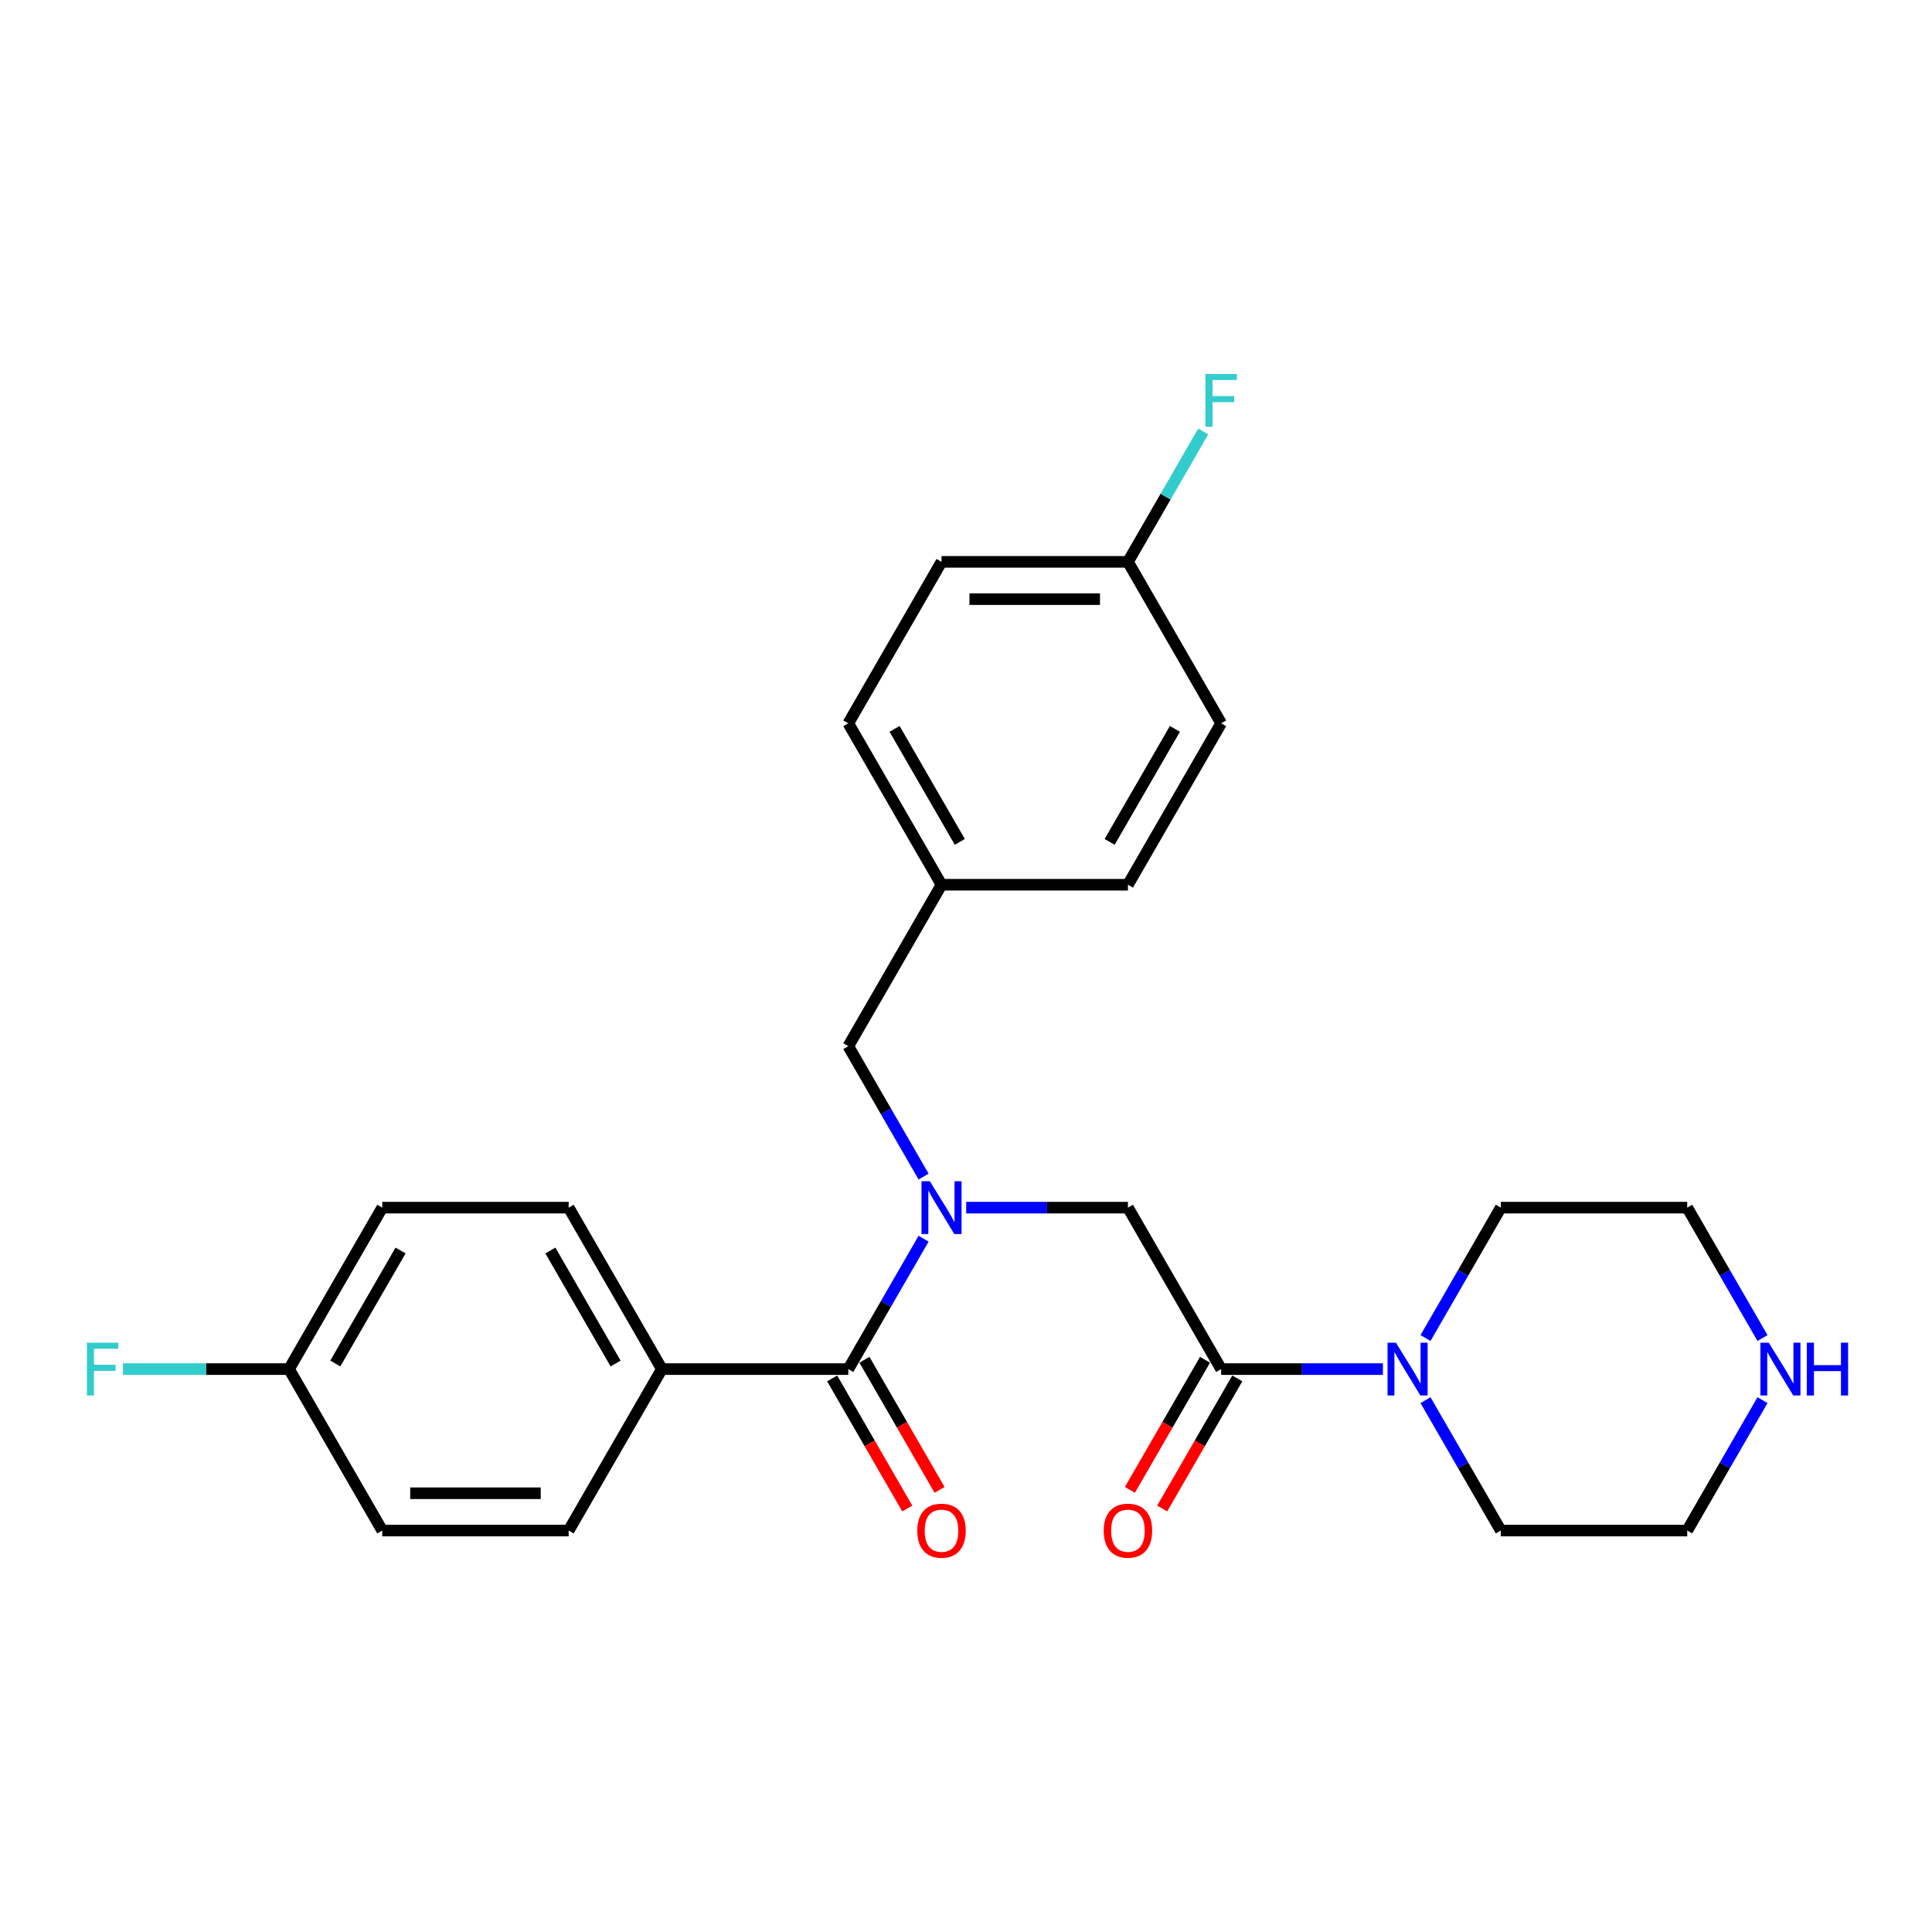 <?xml version='1.0' encoding='iso-8859-1'?>
<svg version='1.1' baseProfile='full'
              xmlns='http://www.w3.org/2000/svg'
                      xmlns:rdkit='http://www.rdkit.org/xml'
                      xmlns:xlink='http://www.w3.org/1999/xlink'
                  xml:space='preserve'
width='1000px' height='1000px' viewBox='0 0 1000 1000'>
<!-- END OF HEADER -->
<rect style='opacity:1.0;fill:#FFFFFF;stroke:none' width='1000' height='1000' x='0' y='0'> </rect>
<path class='bond-0' d='M 478.047,641.152 L 458.564,674.897' style='fill:none;fill-rule:evenodd;stroke:#0000FF;stroke-width:6px;stroke-linecap:butt;stroke-linejoin:miter;stroke-opacity:1' />
<path class='bond-0' d='M 458.564,674.897 L 439.082,708.641' style='fill:none;fill-rule:evenodd;stroke:#000000;stroke-width:6px;stroke-linecap:butt;stroke-linejoin:miter;stroke-opacity:1' />
<path class='bond-3' d='M 500.104,625.076 L 541.963,625.076' style='fill:none;fill-rule:evenodd;stroke:#0000FF;stroke-width:6px;stroke-linecap:butt;stroke-linejoin:miter;stroke-opacity:1' />
<path class='bond-3' d='M 541.963,625.076 L 583.822,625.076' style='fill:none;fill-rule:evenodd;stroke:#000000;stroke-width:6px;stroke-linecap:butt;stroke-linejoin:miter;stroke-opacity:1' />
<path class='bond-5' d='M 478.047,609 L 458.564,575.255' style='fill:none;fill-rule:evenodd;stroke:#0000FF;stroke-width:6px;stroke-linecap:butt;stroke-linejoin:miter;stroke-opacity:1' />
<path class='bond-5' d='M 458.564,575.255 L 439.082,541.51' style='fill:none;fill-rule:evenodd;stroke:#000000;stroke-width:6px;stroke-linecap:butt;stroke-linejoin:miter;stroke-opacity:1' />
<path class='bond-4' d='M 439.082,708.641 L 342.588,708.641' style='fill:none;fill-rule:evenodd;stroke:#000000;stroke-width:6px;stroke-linecap:butt;stroke-linejoin:miter;stroke-opacity:1' />
<path class='bond-6' d='M 430.725,713.466 L 450.163,747.134' style='fill:none;fill-rule:evenodd;stroke:#000000;stroke-width:6px;stroke-linecap:butt;stroke-linejoin:miter;stroke-opacity:1' />
<path class='bond-6' d='M 450.163,747.134 L 469.601,780.802' style='fill:none;fill-rule:evenodd;stroke:#FF0000;stroke-width:6px;stroke-linecap:butt;stroke-linejoin:miter;stroke-opacity:1' />
<path class='bond-6' d='M 447.438,703.817 L 466.876,737.485' style='fill:none;fill-rule:evenodd;stroke:#000000;stroke-width:6px;stroke-linecap:butt;stroke-linejoin:miter;stroke-opacity:1' />
<path class='bond-6' d='M 466.876,737.485 L 486.314,771.152' style='fill:none;fill-rule:evenodd;stroke:#FF0000;stroke-width:6px;stroke-linecap:butt;stroke-linejoin:miter;stroke-opacity:1' />
<path class='bond-1' d='M 632.068,708.641 L 583.822,625.076' style='fill:none;fill-rule:evenodd;stroke:#000000;stroke-width:6px;stroke-linecap:butt;stroke-linejoin:miter;stroke-opacity:1' />
<path class='bond-2' d='M 632.068,708.641 L 673.927,708.641' style='fill:none;fill-rule:evenodd;stroke:#000000;stroke-width:6px;stroke-linecap:butt;stroke-linejoin:miter;stroke-opacity:1' />
<path class='bond-2' d='M 673.927,708.641 L 715.786,708.641' style='fill:none;fill-rule:evenodd;stroke:#0000FF;stroke-width:6px;stroke-linecap:butt;stroke-linejoin:miter;stroke-opacity:1' />
<path class='bond-7' d='M 623.712,703.817 L 604.274,737.485' style='fill:none;fill-rule:evenodd;stroke:#000000;stroke-width:6px;stroke-linecap:butt;stroke-linejoin:miter;stroke-opacity:1' />
<path class='bond-7' d='M 604.274,737.485 L 584.836,771.152' style='fill:none;fill-rule:evenodd;stroke:#FF0000;stroke-width:6px;stroke-linecap:butt;stroke-linejoin:miter;stroke-opacity:1' />
<path class='bond-7' d='M 640.425,713.466 L 620.987,747.134' style='fill:none;fill-rule:evenodd;stroke:#000000;stroke-width:6px;stroke-linecap:butt;stroke-linejoin:miter;stroke-opacity:1' />
<path class='bond-7' d='M 620.987,747.134 L 601.549,780.802' style='fill:none;fill-rule:evenodd;stroke:#FF0000;stroke-width:6px;stroke-linecap:butt;stroke-linejoin:miter;stroke-opacity:1' />
<path class='bond-22' d='M 737.843,692.566 L 757.326,658.821' style='fill:none;fill-rule:evenodd;stroke:#0000FF;stroke-width:6px;stroke-linecap:butt;stroke-linejoin:miter;stroke-opacity:1' />
<path class='bond-22' d='M 757.326,658.821 L 776.808,625.076' style='fill:none;fill-rule:evenodd;stroke:#000000;stroke-width:6px;stroke-linecap:butt;stroke-linejoin:miter;stroke-opacity:1' />
<path class='bond-23' d='M 737.843,724.717 L 757.326,758.462' style='fill:none;fill-rule:evenodd;stroke:#0000FF;stroke-width:6px;stroke-linecap:butt;stroke-linejoin:miter;stroke-opacity:1' />
<path class='bond-23' d='M 757.326,758.462 L 776.808,792.207' style='fill:none;fill-rule:evenodd;stroke:#000000;stroke-width:6px;stroke-linecap:butt;stroke-linejoin:miter;stroke-opacity:1' />
<path class='bond-9' d='M 342.588,708.641 L 294.342,625.076' style='fill:none;fill-rule:evenodd;stroke:#000000;stroke-width:6px;stroke-linecap:butt;stroke-linejoin:miter;stroke-opacity:1' />
<path class='bond-9' d='M 318.638,705.756 L 284.866,647.26' style='fill:none;fill-rule:evenodd;stroke:#000000;stroke-width:6px;stroke-linecap:butt;stroke-linejoin:miter;stroke-opacity:1' />
<path class='bond-10' d='M 342.588,708.641 L 294.342,792.207' style='fill:none;fill-rule:evenodd;stroke:#000000;stroke-width:6px;stroke-linecap:butt;stroke-linejoin:miter;stroke-opacity:1' />
<path class='bond-11' d='M 439.082,541.51 L 487.328,457.944' style='fill:none;fill-rule:evenodd;stroke:#000000;stroke-width:6px;stroke-linecap:butt;stroke-linejoin:miter;stroke-opacity:1' />
<path class='bond-8' d='M 912.267,724.717 L 892.784,758.462' style='fill:none;fill-rule:evenodd;stroke:#0000FF;stroke-width:6px;stroke-linecap:butt;stroke-linejoin:miter;stroke-opacity:1' />
<path class='bond-8' d='M 892.784,758.462 L 873.302,792.207' style='fill:none;fill-rule:evenodd;stroke:#000000;stroke-width:6px;stroke-linecap:butt;stroke-linejoin:miter;stroke-opacity:1' />
<path class='bond-28' d='M 912.267,692.566 L 892.784,658.821' style='fill:none;fill-rule:evenodd;stroke:#0000FF;stroke-width:6px;stroke-linecap:butt;stroke-linejoin:miter;stroke-opacity:1' />
<path class='bond-28' d='M 892.784,658.821 L 873.302,625.076' style='fill:none;fill-rule:evenodd;stroke:#000000;stroke-width:6px;stroke-linecap:butt;stroke-linejoin:miter;stroke-opacity:1' />
<path class='bond-15' d='M 294.342,625.076 L 197.848,625.076' style='fill:none;fill-rule:evenodd;stroke:#000000;stroke-width:6px;stroke-linecap:butt;stroke-linejoin:miter;stroke-opacity:1' />
<path class='bond-14' d='M 294.342,792.207 L 197.848,792.207' style='fill:none;fill-rule:evenodd;stroke:#000000;stroke-width:6px;stroke-linecap:butt;stroke-linejoin:miter;stroke-opacity:1' />
<path class='bond-14' d='M 279.868,772.908 L 212.322,772.908' style='fill:none;fill-rule:evenodd;stroke:#000000;stroke-width:6px;stroke-linecap:butt;stroke-linejoin:miter;stroke-opacity:1' />
<path class='bond-18' d='M 487.328,457.944 L 583.822,457.944' style='fill:none;fill-rule:evenodd;stroke:#000000;stroke-width:6px;stroke-linecap:butt;stroke-linejoin:miter;stroke-opacity:1' />
<path class='bond-19' d='M 487.328,457.944 L 439.082,374.379' style='fill:none;fill-rule:evenodd;stroke:#000000;stroke-width:6px;stroke-linecap:butt;stroke-linejoin:miter;stroke-opacity:1' />
<path class='bond-19' d='M 496.804,435.76 L 463.032,377.264' style='fill:none;fill-rule:evenodd;stroke:#000000;stroke-width:6px;stroke-linecap:butt;stroke-linejoin:miter;stroke-opacity:1' />
<path class='bond-12' d='M 149.602,708.641 L 197.848,792.207' style='fill:none;fill-rule:evenodd;stroke:#000000;stroke-width:6px;stroke-linecap:butt;stroke-linejoin:miter;stroke-opacity:1' />
<path class='bond-17' d='M 149.602,708.641 L 106.624,708.641' style='fill:none;fill-rule:evenodd;stroke:#000000;stroke-width:6px;stroke-linecap:butt;stroke-linejoin:miter;stroke-opacity:1' />
<path class='bond-17' d='M 106.624,708.641 L 63.645,708.641' style='fill:none;fill-rule:evenodd;stroke:#33CCCC;stroke-width:6px;stroke-linecap:butt;stroke-linejoin:miter;stroke-opacity:1' />
<path class='bond-27' d='M 149.602,708.641 L 197.848,625.076' style='fill:none;fill-rule:evenodd;stroke:#000000;stroke-width:6px;stroke-linecap:butt;stroke-linejoin:miter;stroke-opacity:1' />
<path class='bond-27' d='M 173.552,705.756 L 207.325,647.26' style='fill:none;fill-rule:evenodd;stroke:#000000;stroke-width:6px;stroke-linecap:butt;stroke-linejoin:miter;stroke-opacity:1' />
<path class='bond-13' d='M 583.822,290.813 L 487.328,290.813' style='fill:none;fill-rule:evenodd;stroke:#000000;stroke-width:6px;stroke-linecap:butt;stroke-linejoin:miter;stroke-opacity:1' />
<path class='bond-13' d='M 569.348,310.112 L 501.802,310.112' style='fill:none;fill-rule:evenodd;stroke:#000000;stroke-width:6px;stroke-linecap:butt;stroke-linejoin:miter;stroke-opacity:1' />
<path class='bond-16' d='M 583.822,290.813 L 603.304,257.068' style='fill:none;fill-rule:evenodd;stroke:#000000;stroke-width:6px;stroke-linecap:butt;stroke-linejoin:miter;stroke-opacity:1' />
<path class='bond-16' d='M 603.304,257.068 L 622.787,223.323' style='fill:none;fill-rule:evenodd;stroke:#33CCCC;stroke-width:6px;stroke-linecap:butt;stroke-linejoin:miter;stroke-opacity:1' />
<path class='bond-26' d='M 583.822,290.813 L 632.068,374.379' style='fill:none;fill-rule:evenodd;stroke:#000000;stroke-width:6px;stroke-linecap:butt;stroke-linejoin:miter;stroke-opacity:1' />
<path class='bond-20' d='M 583.822,457.944 L 632.068,374.379' style='fill:none;fill-rule:evenodd;stroke:#000000;stroke-width:6px;stroke-linecap:butt;stroke-linejoin:miter;stroke-opacity:1' />
<path class='bond-20' d='M 574.346,435.76 L 608.118,377.264' style='fill:none;fill-rule:evenodd;stroke:#000000;stroke-width:6px;stroke-linecap:butt;stroke-linejoin:miter;stroke-opacity:1' />
<path class='bond-21' d='M 439.082,374.379 L 487.328,290.813' style='fill:none;fill-rule:evenodd;stroke:#000000;stroke-width:6px;stroke-linecap:butt;stroke-linejoin:miter;stroke-opacity:1' />
<path class='bond-24' d='M 776.808,625.076 L 873.302,625.076' style='fill:none;fill-rule:evenodd;stroke:#000000;stroke-width:6px;stroke-linecap:butt;stroke-linejoin:miter;stroke-opacity:1' />
<path class='bond-25' d='M 776.808,792.207 L 873.302,792.207' style='fill:none;fill-rule:evenodd;stroke:#000000;stroke-width:6px;stroke-linecap:butt;stroke-linejoin:miter;stroke-opacity:1' />
<path  class='atom-0' d='M 481.288 611.412
L 490.242 625.886
Q 491.13 627.314, 492.558 629.9
Q 493.986 632.486, 494.064 632.641
L 494.064 611.412
L 497.692 611.412
L 497.692 638.739
L 493.948 638.739
L 484.337 622.914
Q 483.218 621.062, 482.021 618.939
Q 480.863 616.816, 480.516 616.16
L 480.516 638.739
L 476.965 638.739
L 476.965 611.412
L 481.288 611.412
' fill='#0000FF'/>
<path  class='atom-3' d='M 722.521 694.978
L 731.476 709.452
Q 732.363 710.88, 733.792 713.466
Q 735.22 716.052, 735.297 716.207
L 735.297 694.978
L 738.925 694.978
L 738.925 722.305
L 735.181 722.305
L 725.57 706.48
Q 724.451 704.627, 723.255 702.504
Q 722.097 700.382, 721.749 699.725
L 721.749 722.305
L 718.198 722.305
L 718.198 694.978
L 722.521 694.978
' fill='#0000FF'/>
<path  class='atom-7' d='M 474.784 792.284
Q 474.784 785.723, 478.026 782.056
Q 481.269 778.389, 487.328 778.389
Q 493.388 778.389, 496.63 782.056
Q 499.872 785.723, 499.872 792.284
Q 499.872 798.923, 496.592 802.706
Q 493.311 806.45, 487.328 806.45
Q 481.307 806.45, 478.026 802.706
Q 474.784 798.962, 474.784 792.284
M 487.328 803.362
Q 491.497 803.362, 493.736 800.583
Q 496.013 797.765, 496.013 792.284
Q 496.013 786.919, 493.736 784.217
Q 491.497 781.477, 487.328 781.477
Q 483.16 781.477, 480.883 784.179
Q 478.644 786.881, 478.644 792.284
Q 478.644 797.804, 480.883 800.583
Q 483.16 803.362, 487.328 803.362
' fill='#FF0000'/>
<path  class='atom-8' d='M 571.278 792.284
Q 571.278 785.723, 574.52 782.056
Q 577.762 778.389, 583.822 778.389
Q 589.881 778.389, 593.124 782.056
Q 596.366 785.723, 596.366 792.284
Q 596.366 798.923, 593.085 802.706
Q 589.804 806.45, 583.822 806.45
Q 577.8 806.45, 574.52 802.706
Q 571.278 798.962, 571.278 792.284
M 583.822 803.362
Q 587.99 803.362, 590.229 800.583
Q 592.506 797.765, 592.506 792.284
Q 592.506 786.919, 590.229 784.217
Q 587.99 781.477, 583.822 781.477
Q 579.653 781.477, 577.376 784.179
Q 575.137 786.881, 575.137 792.284
Q 575.137 797.804, 577.376 800.583
Q 579.653 803.362, 583.822 803.362
' fill='#FF0000'/>
<path  class='atom-9' d='M 915.508 694.978
L 924.462 709.452
Q 925.35 710.88, 926.778 713.466
Q 928.206 716.052, 928.284 716.207
L 928.284 694.978
L 931.912 694.978
L 931.912 722.305
L 928.168 722.305
L 918.557 706.48
Q 917.438 704.627, 916.241 702.504
Q 915.083 700.382, 914.736 699.725
L 914.736 722.305
L 911.185 722.305
L 911.185 694.978
L 915.508 694.978
' fill='#0000FF'/>
<path  class='atom-9' d='M 935.192 694.978
L 938.898 694.978
L 938.898 706.596
L 952.87 706.596
L 952.87 694.978
L 956.575 694.978
L 956.575 722.305
L 952.87 722.305
L 952.87 709.684
L 938.898 709.684
L 938.898 722.305
L 935.192 722.305
L 935.192 694.978
' fill='#0000FF'/>
<path  class='atom-17' d='M 623.944 193.584
L 640.193 193.584
L 640.193 196.71
L 627.61 196.71
L 627.61 205.009
L 638.804 205.009
L 638.804 208.174
L 627.61 208.174
L 627.61 220.911
L 623.944 220.911
L 623.944 193.584
' fill='#33CCCC'/>
<path  class='atom-18' d='M 44.984 694.978
L 61.233 694.978
L 61.233 698.104
L 48.65 698.104
L 48.65 706.403
L 59.844 706.403
L 59.844 709.568
L 48.65 709.568
L 48.65 722.305
L 44.984 722.305
L 44.984 694.978
' fill='#33CCCC'/>
</svg>
